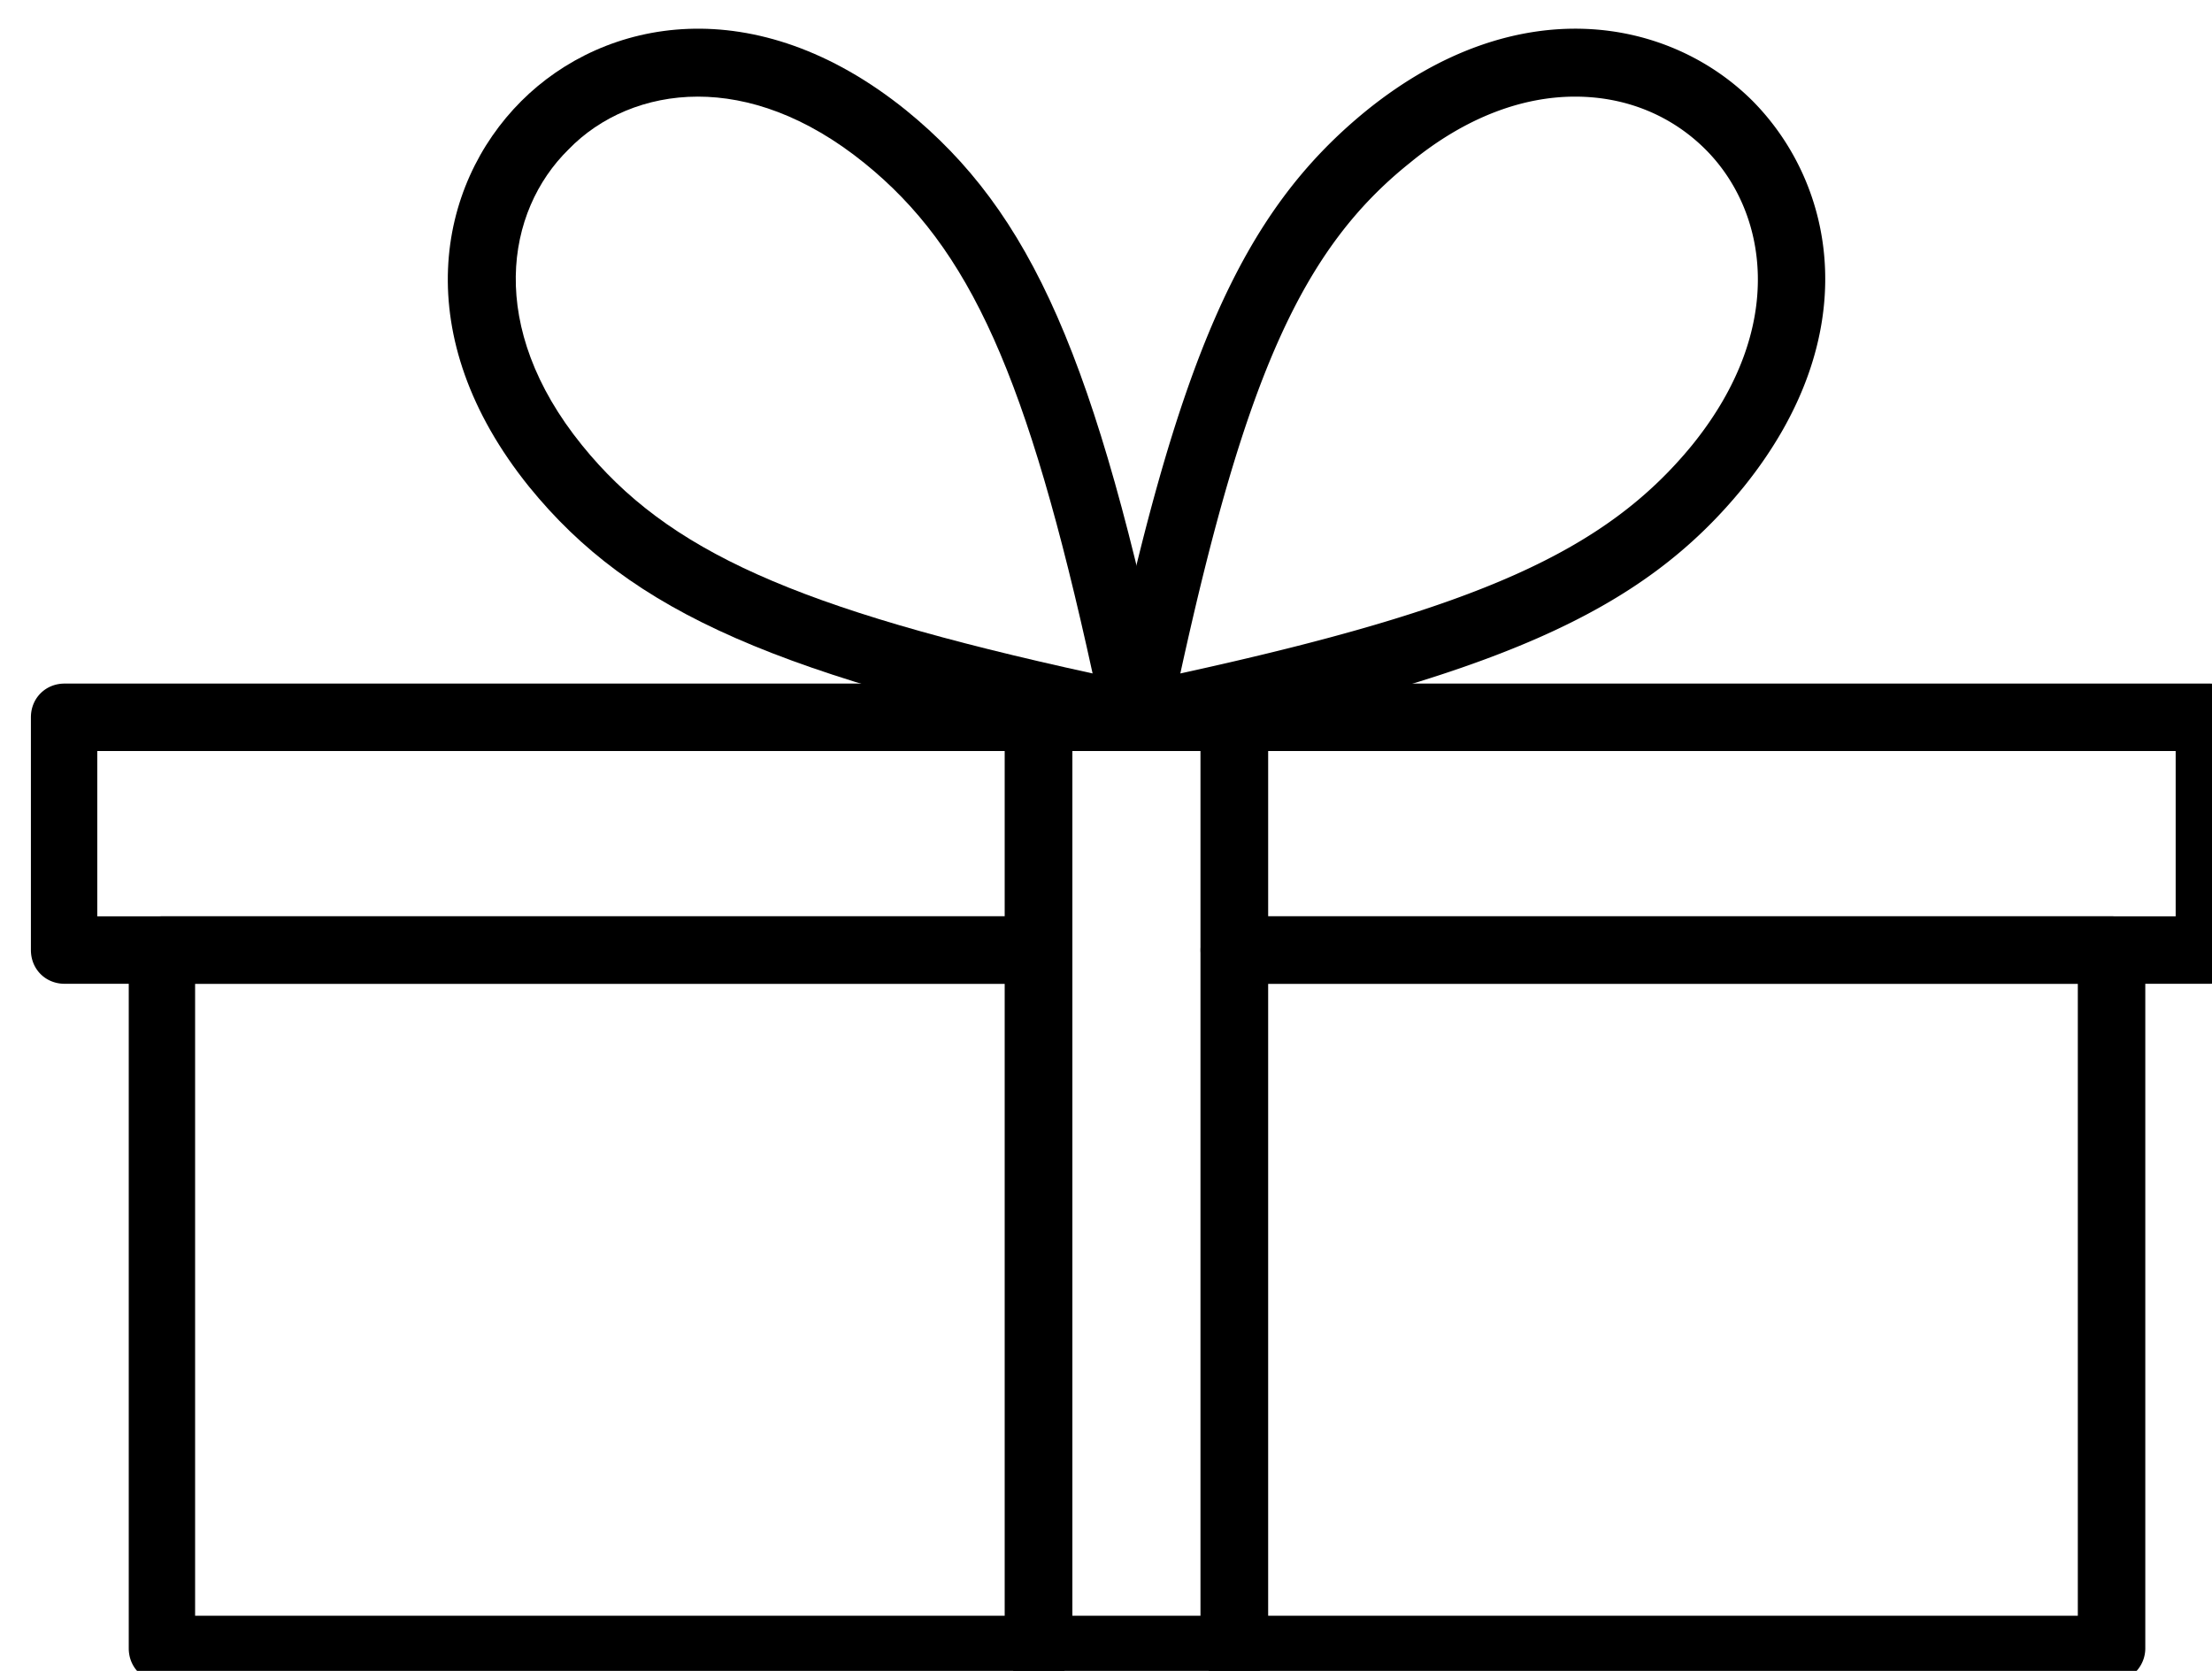 <svg viewBox="0 0 90 68" xmlns="http://www.w3.org/2000/svg" xml:space="preserve" style="fill-rule:evenodd;clip-rule:evenodd;stroke-linejoin:round;stroke-miterlimit:2"><path d="M2501.87 2438.11h8.07v-1.47h-8.07v1.47Zm8.37.6h-8.66c-.17 0-.3-.13-.3-.3v-2.07c0-.17.13-.3.3-.3h8.66c.17 0 .3.13.3.3v2.07c0 .17-.13.3-.3.3Zm2.04-.6h8.07v-1.47h-8.07v1.47Zm8.37.6h-8.67a.3.3 0 0 1-.3-.3v-2.07c0-.17.14-.3.3-.3h8.67c.16 0 .3.13.3.3v2.07a.3.3 0 0 1-.3.3Z" style="fill-rule:nonzero" transform="translate(-11444.6 -11119.5) scale(4.576)"/><path d="M2502.74 2444.33h7.2v-5.62h-7.2v5.62Zm7.5.59h-7.79c-.17 0-.3-.13-.3-.3v-6.21c0-.16.13-.3.3-.3h7.79c.17 0 .3.14.3.3v6.21c0 .17-.13.3-.3.3Zm2.04-.59h7.2v-5.62h-7.2v5.62Zm7.5.59h-7.8a.3.3 0 0 1-.3-.3v-6.21c0-.16.14-.3.3-.3h7.8c.16 0 .3.14.3.3v6.21a.3.3 0 0 1-.3.3Zm-4.77-14.1c-.45 0-.96.17-1.47.59-.95.76-1.46 1.89-2.04 4.54 2.65-.58 3.78-1.09 4.55-2.03.85-1.05.67-2.08.12-2.63-.29-.29-.69-.47-1.16-.47Zm-3.9 5.82c-.08 0-.15-.03-.21-.09a.297.297 0 0 1-.08-.27c.65-3.13 1.22-4.43 2.34-5.34 1.34-1.08 2.69-.82 3.43-.08.74.75 1 2.09-.08 3.43-.91 1.12-2.2 1.69-5.34 2.34-.02.01-.04.01-.06.01Z" style="fill-rule:nonzero" transform="translate(-11444.6 -11119.5) scale(4.576)"/><path d="M2507.21 2430.82c-.46 0-.87.18-1.15.47-.56.55-.73 1.58.12 2.63.76.94 1.89 1.45 4.54 2.03-.58-2.65-1.09-3.78-2.03-4.54-.52-.42-1.03-.59-1.48-.59Zm3.9 5.82c-.02 0-.04 0-.06-.01-3.13-.65-4.43-1.22-5.34-2.34-1.08-1.34-.82-2.68-.07-3.43.74-.74 2.08-1 3.42.08 1.12.91 1.69 2.21 2.34 5.34.02.1-.01.2-.08.27-.05.06-.13.09-.21.09Z" style="fill-rule:nonzero" transform="translate(-11444.6 -11119.5) scale(4.576)"/><path d="M2510.54 2444.33h1.14v-7.69h-1.14v7.69Zm1.44.59h-1.74a.3.3 0 0 1-.3-.3v-8.28c0-.17.14-.3.3-.3h1.74c.17 0 .3.13.3.3v8.28c0 .17-.13.3-.3.3Z" style="fill-rule:nonzero" transform="translate(-11444.6 -11119.5) scale(4.576)"/></svg>